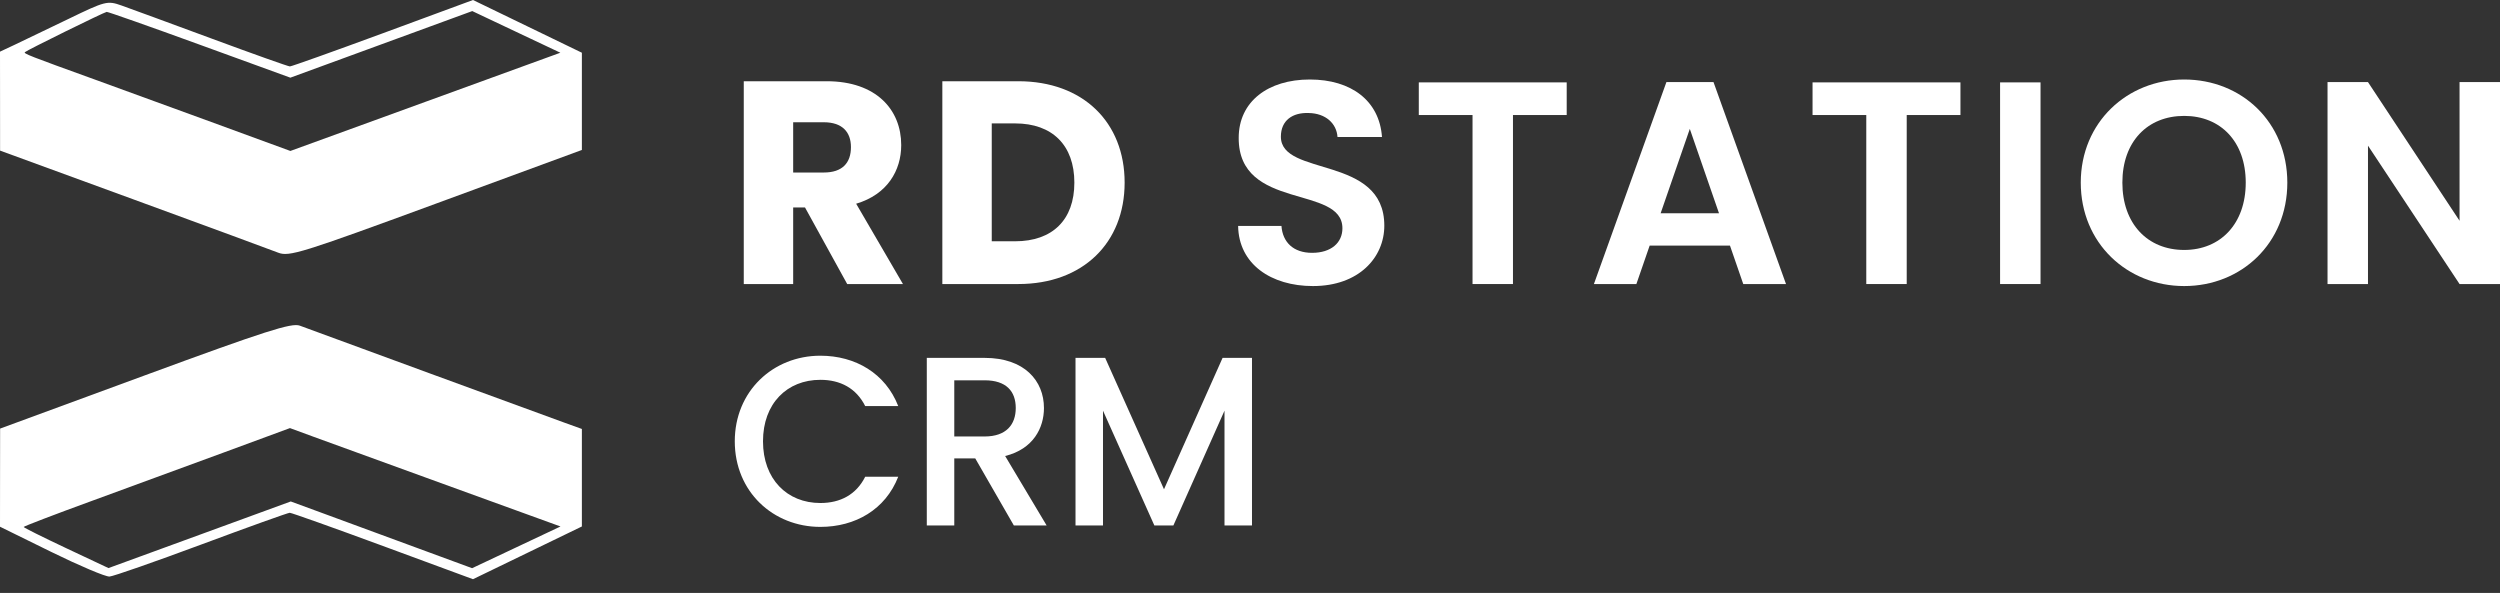 <svg xmlns="http://www.w3.org/2000/svg" width="156" height="37" viewBox="0 0 156 37" fill="none"><rect x="0" y="0" width="156" height="37" fill="#333333" stroke="none"/><path fill-rule="evenodd" clip-rule="evenodd" d="M4.256 1.189C2.931 1.831 1.431 2.552 0.923 2.79L0 3.223L0.003 6.311L0.005 9.398L8.311 12.436C12.878 14.107 16.948 15.605 17.354 15.765C18.035 16.034 18.801 15.796 27.201 12.707L36.309 9.358V6.324V3.29L32.912 1.645L29.515 0L23.895 2.073C20.803 3.212 18.191 4.145 18.089 4.145C17.987 4.145 15.786 3.362 13.198 2.404C10.61 1.447 8.082 0.519 7.58 0.342C6.7 0.032 6.58 0.063 4.256 1.189ZM12.455 2.786L18.119 4.847L23.794 2.769L29.469 0.691L32.217 1.991L34.966 3.29L26.543 6.355L18.119 9.42L13.183 7.612C10.468 6.618 7.194 5.424 5.908 4.96C1.835 3.489 1.464 3.343 1.553 3.255C1.674 3.135 6.492 0.763 6.657 0.742C6.731 0.732 9.34 1.652 12.455 2.786ZM9.05 23.418L0.007 26.744L0.003 29.806L0 32.867L3.197 34.439C4.956 35.303 6.593 35.996 6.835 35.977C7.078 35.959 9.663 35.056 12.58 33.971C15.498 32.885 17.973 31.997 18.08 31.997C18.186 31.997 20.803 32.929 23.895 34.069L29.515 36.142L32.912 34.497L36.309 32.852V29.81V26.767L35.201 26.367C33.921 25.905 19.628 20.666 18.708 20.321C18.198 20.13 16.551 20.658 9.05 23.418ZM28.011 30.325L34.975 32.852L32.217 34.154L29.459 35.455L25.992 34.179C24.084 33.477 21.538 32.54 20.334 32.096L18.144 31.291L12.457 33.37L6.769 35.448L4.123 34.203C2.668 33.517 1.477 32.924 1.477 32.883C1.477 32.843 3.388 32.111 5.723 31.259C8.059 30.406 11.797 29.035 14.031 28.211L18.093 26.713L19.57 27.256C20.382 27.555 24.181 28.936 28.011 30.325Z" fill="white"></path><path d="M53.099 9.179C53.099 10.171 52.559 10.765 51.405 10.765H49.494V7.629H51.405C52.559 7.629 53.099 8.242 53.099 9.179ZM46.411 5.069V17.724H49.494V12.947H50.233L52.865 17.724H56.344L53.424 12.712C55.371 12.135 56.236 10.639 56.236 9.053C56.236 6.854 54.686 5.069 51.585 5.069H46.411Z" fill="white"></path><path d="M63.543 5.069H58.802V17.724H63.543C67.581 17.724 70.177 15.146 70.177 11.396C70.177 7.629 67.581 5.069 63.543 5.069ZM61.885 15.056V7.701H63.345C65.671 7.701 67.04 9.071 67.04 11.396C67.04 13.722 65.671 15.056 63.345 15.056H61.885Z" fill="white"></path><path d="M86.381 14.082C86.381 9.648 79.927 11.054 79.927 8.53C79.927 7.502 80.666 7.016 81.657 7.052C82.739 7.07 83.406 7.719 83.46 8.548H86.236C86.074 6.277 84.308 4.961 81.73 4.961C79.134 4.961 77.295 6.331 77.295 8.602C77.277 13.163 83.767 11.523 83.767 14.245C83.767 15.146 83.064 15.777 81.874 15.777C80.702 15.777 80.035 15.11 79.963 14.1H77.259C77.295 16.48 79.314 17.85 81.928 17.85C84.794 17.85 86.381 16.065 86.381 14.082Z" fill="white"></path><path d="M88.533 7.178H91.886V17.724H94.409V7.178H97.762V5.141H88.533V7.178Z" fill="white"></path><path d="M108.779 17.724H111.447L106.923 5.123H103.984L99.46 17.724H102.11L102.939 15.326H107.95L108.779 17.724ZM107.265 13.307H103.624L105.444 8.043L107.265 13.307Z" fill="white"></path><path d="M113.103 7.178H116.456V17.724H118.979V7.178H122.332V5.141H113.103V7.178Z" fill="white"></path><path d="M124.805 17.724H127.329V5.141H124.805V17.724Z" fill="white"></path><path d="M142.729 11.396C142.729 7.629 139.881 4.961 136.294 4.961C132.742 4.961 129.84 7.629 129.84 11.396C129.84 15.182 132.742 17.85 136.294 17.85C139.863 17.85 142.729 15.182 142.729 11.396ZM132.436 11.396C132.436 8.836 134.004 7.232 136.294 7.232C138.565 7.232 140.134 8.836 140.134 11.396C140.134 13.956 138.565 15.597 136.294 15.597C134.004 15.597 132.436 13.956 132.436 11.396Z" fill="white"></path><path d="M153.476 5.123V13.776L147.762 5.123H145.238V17.724H147.762V9.089L153.476 17.724H156V5.123H153.476Z" fill="white"></path><path d="M45.85 27.537C45.85 30.681 48.242 32.878 51.191 32.878C53.372 32.878 55.253 31.794 56.05 29.748H53.989C53.433 30.862 52.44 31.388 51.191 31.388C49.115 31.388 47.611 29.899 47.611 27.537C47.611 25.175 49.115 23.701 51.191 23.701C52.44 23.701 53.433 24.227 53.989 25.34H56.05C55.253 23.294 53.372 22.196 51.191 22.196C48.242 22.196 45.85 24.408 45.85 27.537Z" fill="white"></path><path d="M63.383 25.461C63.383 26.499 62.782 27.236 61.443 27.236H59.547V23.731H61.443C62.782 23.731 63.383 24.408 63.383 25.461ZM57.832 22.332V32.787H59.547V28.605H60.856L63.263 32.787H65.309L62.721 28.455C64.481 28.018 65.143 26.695 65.143 25.461C65.143 23.761 63.925 22.332 61.443 22.332H57.832Z" fill="white"></path><path d="M67.112 32.787H68.827V25.626L72.031 32.787H73.22L76.409 25.626V32.787H78.124V22.332H76.289L72.633 30.531L68.962 22.332H67.112V32.787Z" fill="white"></path></svg>